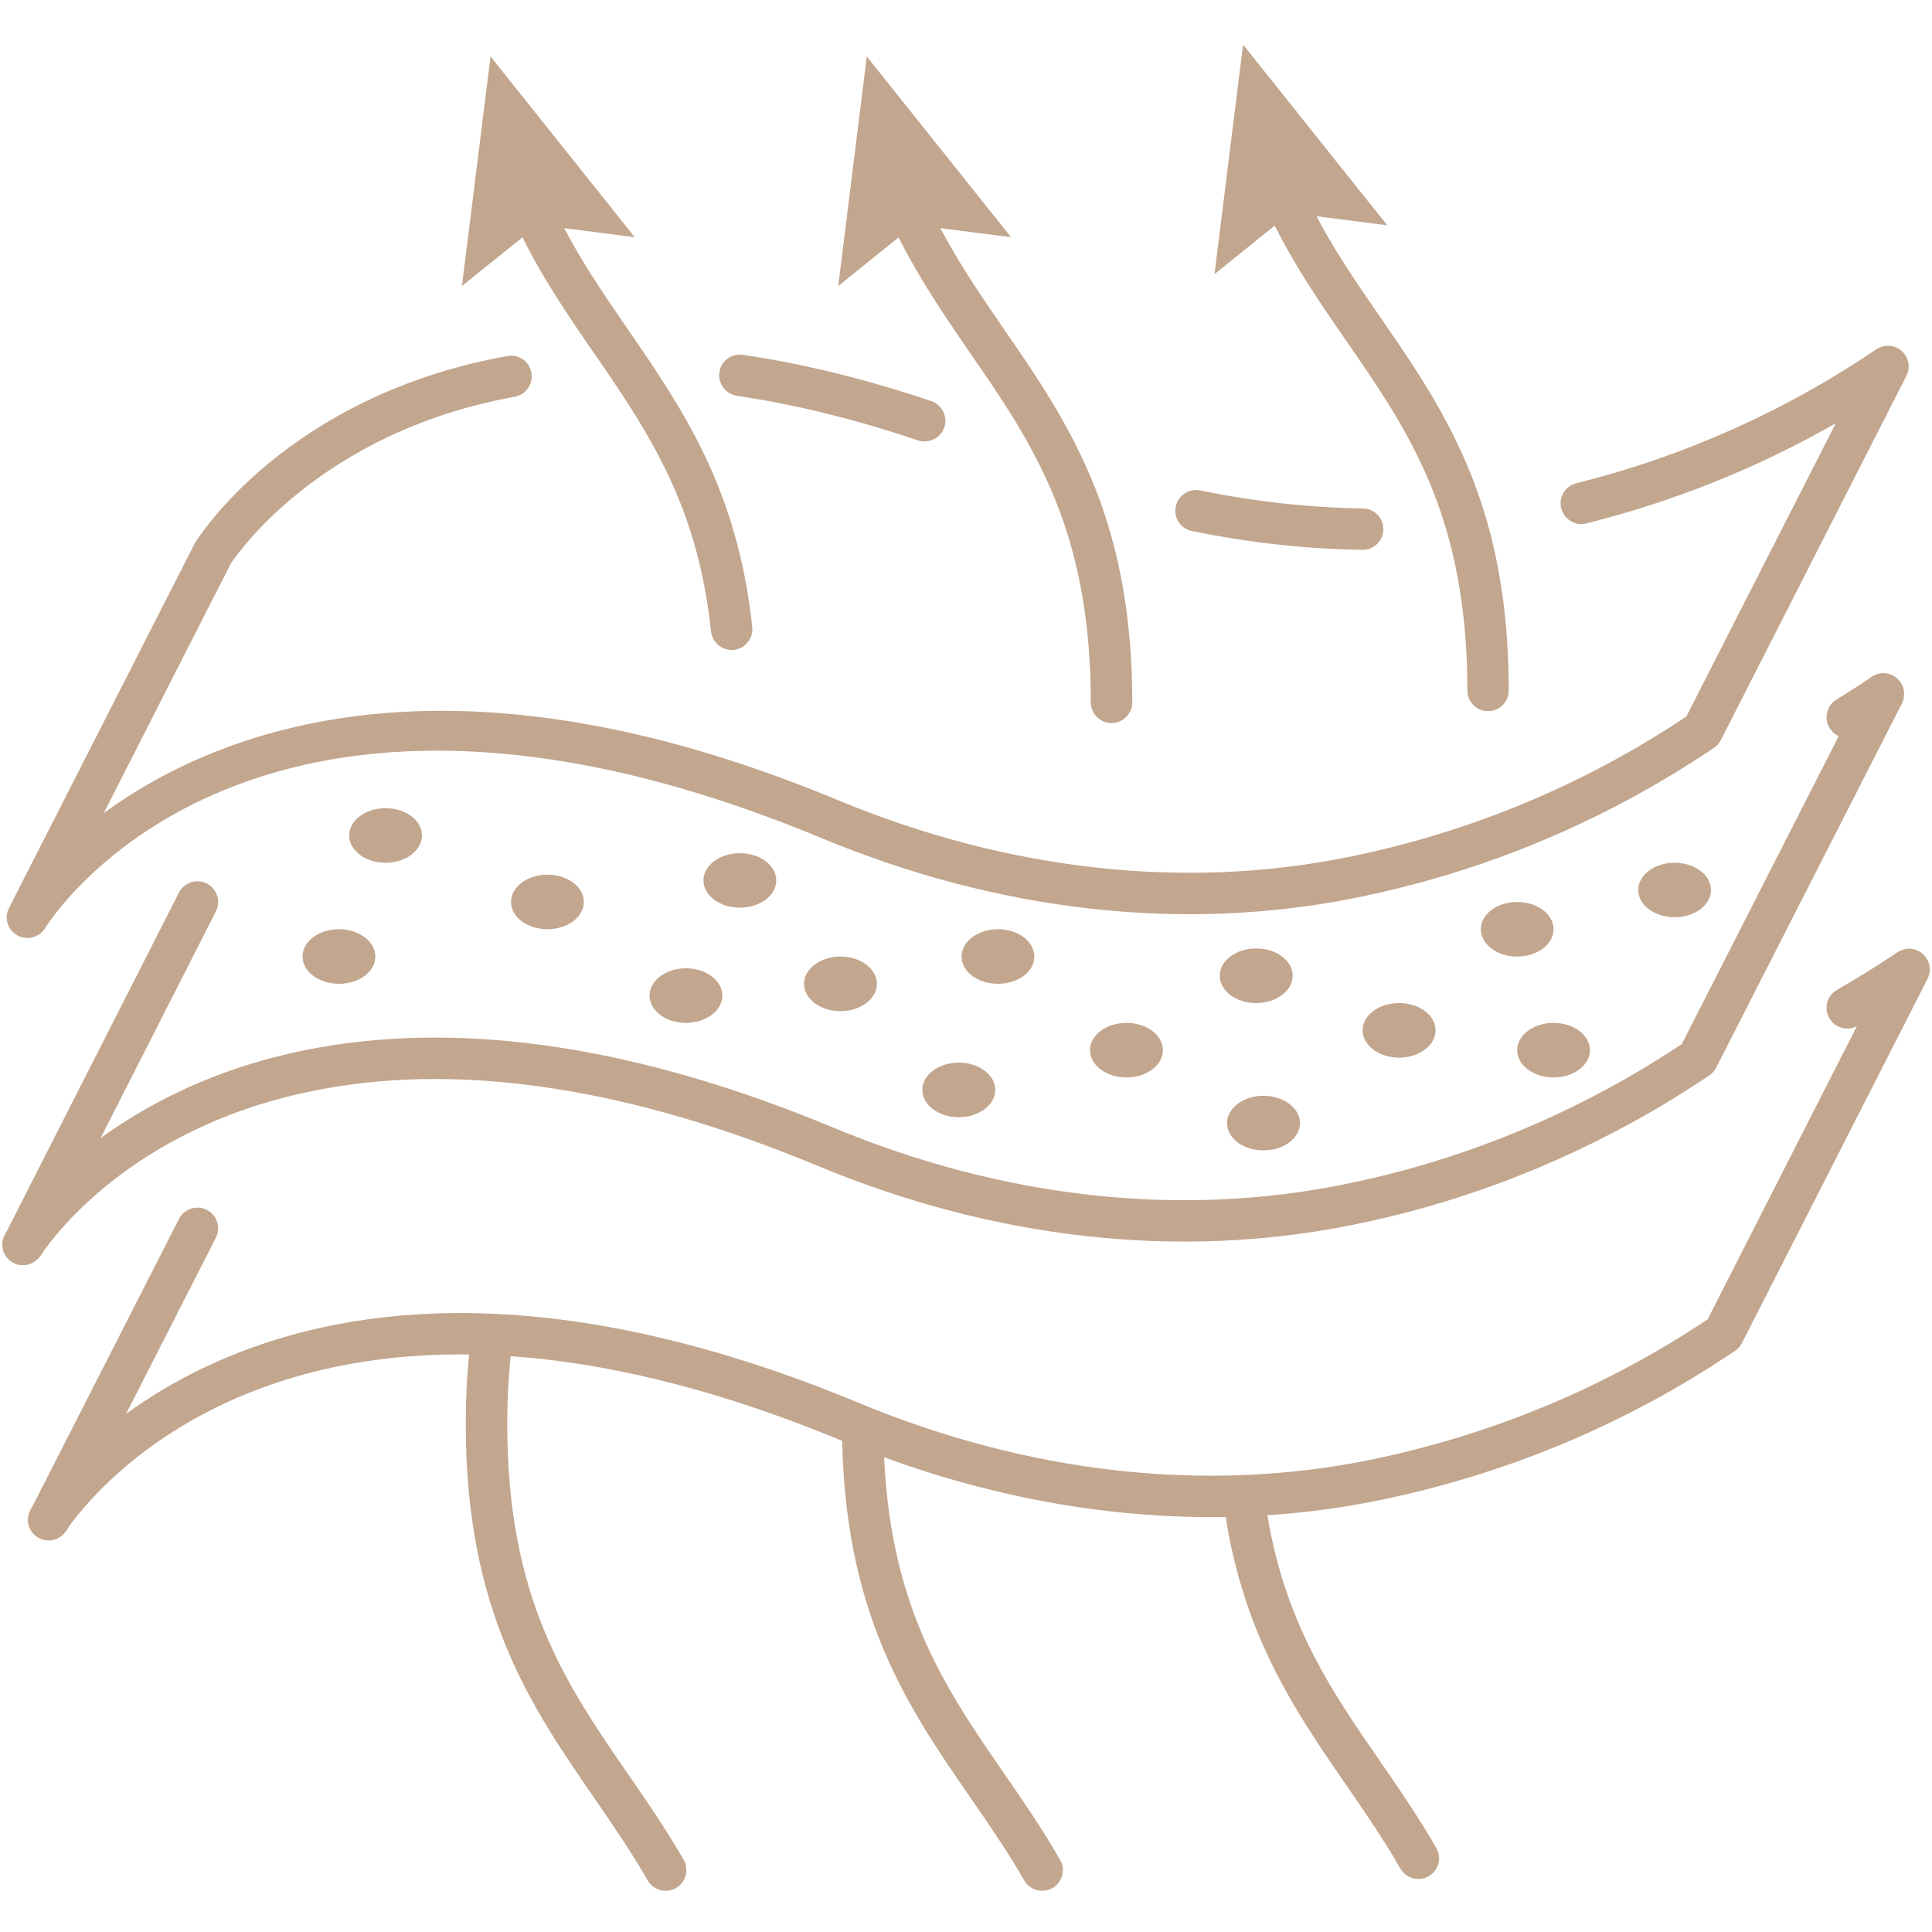 <svg version="1.0" preserveAspectRatio="xMidYMid meet" height="500" viewBox="0 0 375 375" zoomAndPan="magnify" width="500" xmlns:xlink="http://www.w3.org/1999/xlink" xmlns="http://www.w3.org/2000/svg"><path fill-rule="nonzero" fill-opacity="1" d="M 142.012 126.16 C 139.973 126.16 138.246 124.617 138.008 122.574 C 135.941 103.062 129.641 90.141 120.852 76.746 C 119.043 73.973 117.188 71.281 115.332 68.586 C 110.414 61.473 105.34 54.094 101.125 45.488 C 100.211 43.656 99.27 41.746 98.484 39.762 C 97.648 37.719 98.617 35.367 100.684 34.527 C 102.75 33.691 105.078 34.684 105.914 36.727 C 106.645 38.531 107.484 40.258 108.32 41.93 C 112.297 50.016 116.977 56.816 121.949 64.035 C 123.832 66.781 125.715 69.5 127.547 72.328 C 135.734 84.75 143.633 99.348 146.012 121.711 C 146.25 123.91 144.652 125.898 142.457 126.133 C 142.301 126.16 142.141 126.16 142.012 126.16" fill="#c2a68e"></path><path fill-rule="nonzero" fill-opacity="1" d="M 129.195 366.996 C 127.809 366.996 126.473 366.289 125.715 364.98 C 122.473 359.359 118.809 354.02 115.277 348.895 C 103.062 331.16 90.402 312.824 90.402 276.465 C 90.402 270.289 90.793 264.246 91.555 258.52 C 91.867 256.297 93.906 254.777 96.078 255.066 C 98.273 255.355 99.82 257.367 99.531 259.566 C 98.824 264.953 98.457 270.656 98.457 276.465 C 98.457 310.312 109.836 326.844 121.895 344.344 C 125.531 349.602 129.297 355.066 132.699 360.98 C 133.797 362.914 133.117 365.375 131.207 366.473 C 130.582 366.84 129.898 366.996 129.195 366.996" fill="#c2a68e"></path><path fill-rule="nonzero" fill-opacity="1" d="M 123.203 46.039 L 104.422 43.633 L 89.668 55.508 L 95.215 10.961 L 123.203 46.039" fill="#c2a68e"></path><path fill-rule="nonzero" fill-opacity="1" d="M 288.836 138.035 C 286.613 138.035 284.809 136.23 284.809 134.008 C 284.809 123.336 283.684 113.891 281.355 105.051 C 277.066 88.938 269.426 77.926 261.371 66.23 C 256.426 59.117 251.352 51.742 247.113 43.16 C 247.035 43.004 246.984 42.871 246.93 42.742 C 246.066 41.016 245.258 39.316 244.5 37.457 C 243.688 35.391 244.656 33.062 246.723 32.227 C 248.762 31.391 251.117 32.383 251.953 34.449 C 252.684 36.23 253.469 37.852 254.309 39.523 C 254.359 39.656 254.438 39.812 254.492 39.941 C 258.441 47.844 263.07 54.566 267.988 61.68 C 276.07 73.398 284.469 85.535 289.125 103.012 C 291.633 112.504 292.84 122.656 292.84 134.008 C 292.84 136.23 291.059 138.035 288.836 138.035" fill="#c2a68e"></path><path fill-rule="nonzero" fill-opacity="1" d="M 275.312 364.719 C 273.926 364.719 272.566 363.988 271.809 362.68 C 268.562 357.031 264.902 351.691 261.344 346.539 C 251.168 331.785 240.625 316.535 237.383 290.824 C 237.094 288.625 238.664 286.613 240.863 286.352 C 243.059 286.062 245.074 287.633 245.359 289.828 C 248.371 313.582 257.863 327.391 267.961 341.988 C 271.598 347.273 275.363 352.738 278.793 358.703 C 279.891 360.613 279.234 363.07 277.301 364.172 C 276.672 364.535 275.992 364.719 275.312 364.719" fill="#c2a68e"></path><path fill-rule="nonzero" fill-opacity="1" d="M 269.27 43.734 L 250.488 41.328 L 235.734 53.207 L 241.281 8.66 L 269.27 43.734" fill="#c2a68e"></path><path fill-rule="nonzero" fill-opacity="1" d="M 215.75 140.336 C 213.527 140.336 211.723 138.531 211.723 136.309 C 211.723 121.66 209.578 109.078 205.129 97.777 C 200.684 86.504 194.695 77.766 188.312 68.535 C 183.418 61.418 178.371 54.043 174.133 45.516 C 173.219 43.656 172.301 41.746 171.492 39.762 C 170.656 37.719 171.648 35.367 173.715 34.527 C 175.754 33.691 178.109 34.684 178.945 36.727 C 179.652 38.531 180.488 40.258 181.328 41.93 C 185.305 49.988 189.984 56.789 194.93 63.98 C 201.285 73.191 207.824 82.711 212.613 94.848 C 217.426 107.09 219.777 120.641 219.777 136.309 C 219.777 138.531 217.973 140.336 215.75 140.336" fill="#c2a68e"></path><path fill-rule="nonzero" fill-opacity="1" d="M 202.277 366.996 C 200.895 366.996 199.531 366.289 198.801 364.98 C 195.559 359.359 191.895 354.02 188.336 348.895 C 176.148 331.238 163.566 313.004 163.434 277.066 C 163.434 274.84 165.215 273.062 167.438 273.035 C 169.66 273.035 171.465 274.816 171.465 277.039 C 171.598 310.469 182.949 326.922 194.953 344.316 C 198.59 349.602 202.359 355.043 205.758 360.98 C 206.883 362.914 206.203 365.375 204.293 366.473 C 203.641 366.84 202.961 366.996 202.277 366.996" fill="#c2a68e"></path><path fill-rule="nonzero" fill-opacity="1" d="M 196.238 46.039 L 177.457 43.633 L 162.703 55.508 L 168.246 10.961 L 196.238 46.039" fill="#c2a68e"></path><path fill-rule="nonzero" fill-opacity="1" d="M 179.469 85.668 C 179.051 85.668 178.605 85.613 178.188 85.484 C 166.023 81.379 154.199 78.473 143.031 76.824 C 140.836 76.484 139.316 74.445 139.633 72.25 C 139.945 70.051 142.012 68.559 144.184 68.875 C 155.848 70.574 168.145 73.609 180.75 77.848 C 182.844 78.551 183.996 80.855 183.289 82.945 C 182.715 84.621 181.145 85.668 179.469 85.668" fill="#c2a68e"></path><path fill-rule="nonzero" fill-opacity="1" d="M 264.484 106.723 C 264.484 106.723 264.457 106.723 264.43 106.723 C 253.496 106.566 242.352 105.34 231.316 103.062 C 229.145 102.617 227.758 100.5 228.203 98.328 C 228.645 96.156 230.793 94.77 232.938 95.188 C 243.477 97.359 254.125 98.535 264.562 98.695 C 266.785 98.719 268.539 100.551 268.512 102.773 C 268.484 104.973 266.68 106.723 264.484 106.723" fill="#c2a68e"></path><path fill-rule="nonzero" fill-opacity="1" d="M 5.309 182.059 C 4.656 182.059 3.977 181.902 3.348 181.535 C 1.465 180.488 0.758 178.137 1.754 176.227 L 37.773 105.52 C 38.637 104.082 55.875 76.801 98.457 69.109 C 100.684 68.691 102.75 70.156 103.141 72.328 C 103.531 74.523 102.094 76.617 99.898 77.008 C 61 84.047 44.914 109.211 44.758 109.473 L 20.141 157.812 C 42.691 141.383 87.551 124.094 162.625 155.301 C 195.559 168.98 229.797 172.801 261.656 166.363 C 285.277 161.578 307.355 152.395 327.312 139.082 L 356.324 82.16 C 341.152 90.82 324.934 97.332 307.906 101.598 C 305.762 102.148 303.59 100.812 303.039 98.668 C 302.488 96.523 303.797 94.324 305.969 93.801 C 326.789 88.598 346.383 79.859 364.195 67.801 C 365.715 66.781 367.727 66.91 369.113 68.113 C 370.477 69.344 370.867 71.332 370.031 72.953 L 334.012 143.66 C 333.695 144.262 333.227 144.785 332.676 145.148 C 311.594 159.379 288.262 169.188 263.254 174.238 C 229.824 181.012 193.961 177.012 159.539 162.703 C 49.648 117.031 10.359 177.559 8.738 180.176 C 7.977 181.379 6.672 182.059 5.309 182.059" fill="#c2a68e"></path><path fill-rule="nonzero" fill-opacity="1" d="M 9.418 299.012 C 8.789 299.012 8.188 298.855 7.613 298.566 C 5.648 297.547 4.84 295.191 5.859 293.23 L 5.91 293.098 C 5.988 292.969 6.043 292.84 6.121 292.734 L 34.738 236.598 C 35.758 234.609 38.164 233.824 40.152 234.848 C 42.113 235.84 42.898 238.273 41.906 240.234 L 13.234 296.473 C 13.184 296.578 13.105 296.734 13 296.891 C 12.242 298.227 10.855 299.012 9.418 299.012" fill="#c2a68e"></path><path fill-rule="nonzero" fill-opacity="1" d="M 9.652 298.645 C 8.895 298.645 8.082 298.438 7.402 297.965 C 5.57 296.711 5.102 294.199 6.355 292.367 C 11.039 285.461 55.559 226.109 166.758 272.332 C 199.742 286.012 233.957 289.828 265.766 283.395 C 289.438 278.555 311.539 269.375 331.445 256.086 L 360.43 199.168 C 358.52 200.188 356.141 199.508 355.066 197.625 C 353.969 195.688 354.621 193.23 356.559 192.129 C 360.535 189.855 364.484 187.395 368.305 184.832 C 369.82 183.812 371.836 183.941 373.195 185.145 C 374.582 186.375 374.949 188.363 374.137 189.984 L 338.117 260.664 C 337.828 261.266 337.359 261.789 336.785 262.18 C 315.777 276.383 292.418 286.168 267.359 291.27 C 234.008 298.016 198.145 294.043 163.672 279.758 C 58.359 235.969 17.316 290.535 12.973 296.891 C 12.215 298.043 10.961 298.645 9.652 298.645" fill="#c2a68e"></path><path fill-rule="nonzero" fill-opacity="1" d="M 4.684 245.23 C 3.922 245.23 3.141 245.02 2.434 244.551 C 0.602 243.293 0.129 240.809 1.359 238.953 C 4.551 234.27 22.445 210.441 61.602 203.379 C 90.715 198.121 124.406 203.324 161.734 218.863 C 194.59 232.543 228.828 236.363 260.793 229.902 C 279.758 226.109 298.043 219.281 315.152 209.602 C 318.785 207.535 322.477 205.262 326.426 202.672 L 356.898 142.875 C 356.191 142.562 355.566 142.012 355.121 141.305 C 353.969 139.422 354.57 136.938 356.453 135.785 C 358.758 134.375 361.031 132.91 363.332 131.34 C 364.852 130.32 366.863 130.449 368.227 131.68 C 369.613 132.883 369.977 134.871 369.168 136.52 L 333.094 207.25 C 332.781 207.852 332.309 208.375 331.734 208.766 C 327.312 211.723 323.18 214.285 319.102 216.586 C 301.262 226.684 282.191 233.824 262.391 237.777 C 228.883 244.551 192.992 240.574 158.648 226.266 C 122.758 211.355 90.586 206.309 63.039 211.305 C 27.047 217.766 10.883 239.242 8.031 243.477 C 7.246 244.629 5.988 245.23 4.684 245.23" fill="#c2a68e"></path><path fill-rule="nonzero" fill-opacity="1" d="M 4.445 245.57 C 3.871 245.57 3.27 245.465 2.719 245.18 C 0.734 244.211 -0.129 241.883 0.836 239.867 L 0.891 239.762 C 0.969 239.605 1.074 239.449 1.152 239.293 L 34.738 173.242 C 35.758 171.281 38.164 170.473 40.152 171.492 C 42.113 172.512 42.898 174.918 41.906 176.906 L 8.266 243.035 C 8.215 243.164 8.109 243.32 8.031 243.477 C 7.273 244.785 5.887 245.57 4.445 245.57" fill="#c2a68e"></path><path fill-rule="nonzero" fill-opacity="1" d="M 113.316 175.074 C 113.316 178.004 110.152 180.359 106.254 180.359 C 102.355 180.359 99.191 178.004 99.191 175.074 C 99.191 172.145 102.355 169.766 106.254 169.766 C 110.152 169.766 113.316 172.145 113.316 175.074" fill="#c2a68e"></path><path fill-rule="nonzero" fill-opacity="1" d="M 72.852 185.668 C 72.852 188.598 69.684 190.953 65.789 190.953 C 61.891 190.953 58.723 188.598 58.723 185.668 C 58.723 182.738 61.891 180.359 65.789 180.359 C 69.684 180.359 72.852 182.738 72.852 185.668" fill="#c2a68e"></path><path fill-rule="nonzero" fill-opacity="1" d="M 81.902 162.152 C 81.902 165.082 78.734 167.465 74.836 167.465 C 70.941 167.465 67.773 165.082 67.773 162.152 C 67.773 159.223 70.941 156.867 74.836 156.867 C 78.734 156.867 81.902 159.223 81.902 162.152" fill="#c2a68e"></path><path fill-rule="nonzero" fill-opacity="1" d="M 150.668 170.891 C 150.668 173.82 147.504 176.172 143.605 176.172 C 139.711 176.172 136.543 173.82 136.543 170.891 C 136.543 167.961 139.711 165.605 143.605 165.605 C 147.504 165.605 150.668 167.961 150.668 170.891" fill="#c2a68e"></path><path fill-rule="nonzero" fill-opacity="1" d="M 140.207 193.254 C 140.207 196.16 137.043 198.539 133.145 198.539 C 129.219 198.539 126.082 196.16 126.082 193.254 C 126.082 190.324 129.219 187.945 133.145 187.945 C 137.043 187.945 140.207 190.324 140.207 193.254" fill="#c2a68e"></path><path fill-rule="nonzero" fill-opacity="1" d="M 170.211 190.953 C 170.211 193.883 167.043 196.262 163.121 196.262 C 159.223 196.262 156.059 193.883 156.059 190.953 C 156.059 188.051 159.223 185.668 163.121 185.668 C 167.043 185.668 170.211 188.051 170.211 190.953" fill="#c2a68e"></path><path fill-rule="nonzero" fill-opacity="1" d="M 200.762 185.668 C 200.762 188.598 197.598 190.953 193.699 190.953 C 189.801 190.953 186.637 188.598 186.637 185.668 C 186.637 182.738 189.801 180.359 193.699 180.359 C 197.598 180.359 200.762 182.738 200.762 185.668" fill="#c2a68e"></path><path fill-rule="nonzero" fill-opacity="1" d="M 193.176 211.539 C 193.176 214.469 190.012 216.848 186.086 216.848 C 182.191 216.848 179.023 214.469 179.023 211.539 C 179.023 208.637 182.191 206.254 186.086 206.254 C 190.012 206.254 193.176 208.637 193.176 211.539" fill="#c2a68e"></path><path fill-rule="nonzero" fill-opacity="1" d="M 225.715 203.848 C 225.715 206.754 222.551 209.133 218.652 209.133 C 214.73 209.133 211.566 206.754 211.566 203.848 C 211.566 200.918 214.73 198.539 218.652 198.539 C 222.551 198.539 225.715 200.918 225.715 203.848" fill="#c2a68e"></path><path fill-rule="nonzero" fill-opacity="1" d="M 250.906 189.383 C 250.906 192.312 247.742 194.695 243.816 194.695 C 239.922 194.695 236.754 192.312 236.754 189.383 C 236.754 186.453 239.922 184.098 243.816 184.098 C 247.742 184.098 250.906 186.453 250.906 189.383" fill="#c2a68e"></path><path fill-rule="nonzero" fill-opacity="1" d="M 252.32 218 C 252.32 220.93 249.152 223.285 245.23 223.285 C 241.332 223.285 238.168 220.93 238.168 218 C 238.168 215.07 241.332 212.691 245.23 212.691 C 249.152 212.691 252.32 215.07 252.32 218" fill="#c2a68e"></path><path fill-rule="nonzero" fill-opacity="1" d="M 278.633 199.977 C 278.633 202.906 275.469 205.289 271.57 205.289 C 267.648 205.289 264.484 202.906 264.484 199.977 C 264.484 197.047 267.648 194.695 271.57 194.695 C 275.469 194.695 278.633 197.047 278.633 199.977" fill="#c2a68e"></path><path fill-rule="nonzero" fill-opacity="1" d="M 301.547 180.359 C 301.547 183.289 298.383 185.668 294.484 185.668 C 290.59 185.668 287.422 183.289 287.422 180.359 C 287.422 177.457 290.59 175.074 294.484 175.074 C 298.383 175.074 301.547 177.457 301.547 180.359" fill="#c2a68e"></path><path fill-rule="nonzero" fill-opacity="1" d="M 308.609 203.848 C 308.609 206.754 305.445 209.133 301.547 209.133 C 297.652 209.133 294.484 206.754 294.484 203.848 C 294.484 200.918 297.652 198.539 301.547 198.539 C 305.445 198.539 308.609 200.918 308.609 203.848" fill="#c2a68e"></path><path fill-rule="nonzero" fill-opacity="1" d="M 332.102 172.746 C 332.102 175.676 328.938 178.031 325.039 178.031 C 321.141 178.031 317.977 175.676 317.977 172.746 C 317.977 169.816 321.141 167.465 325.039 167.465 C 328.938 167.465 332.102 169.816 332.102 172.746" fill="#c2a68e"></path></svg>